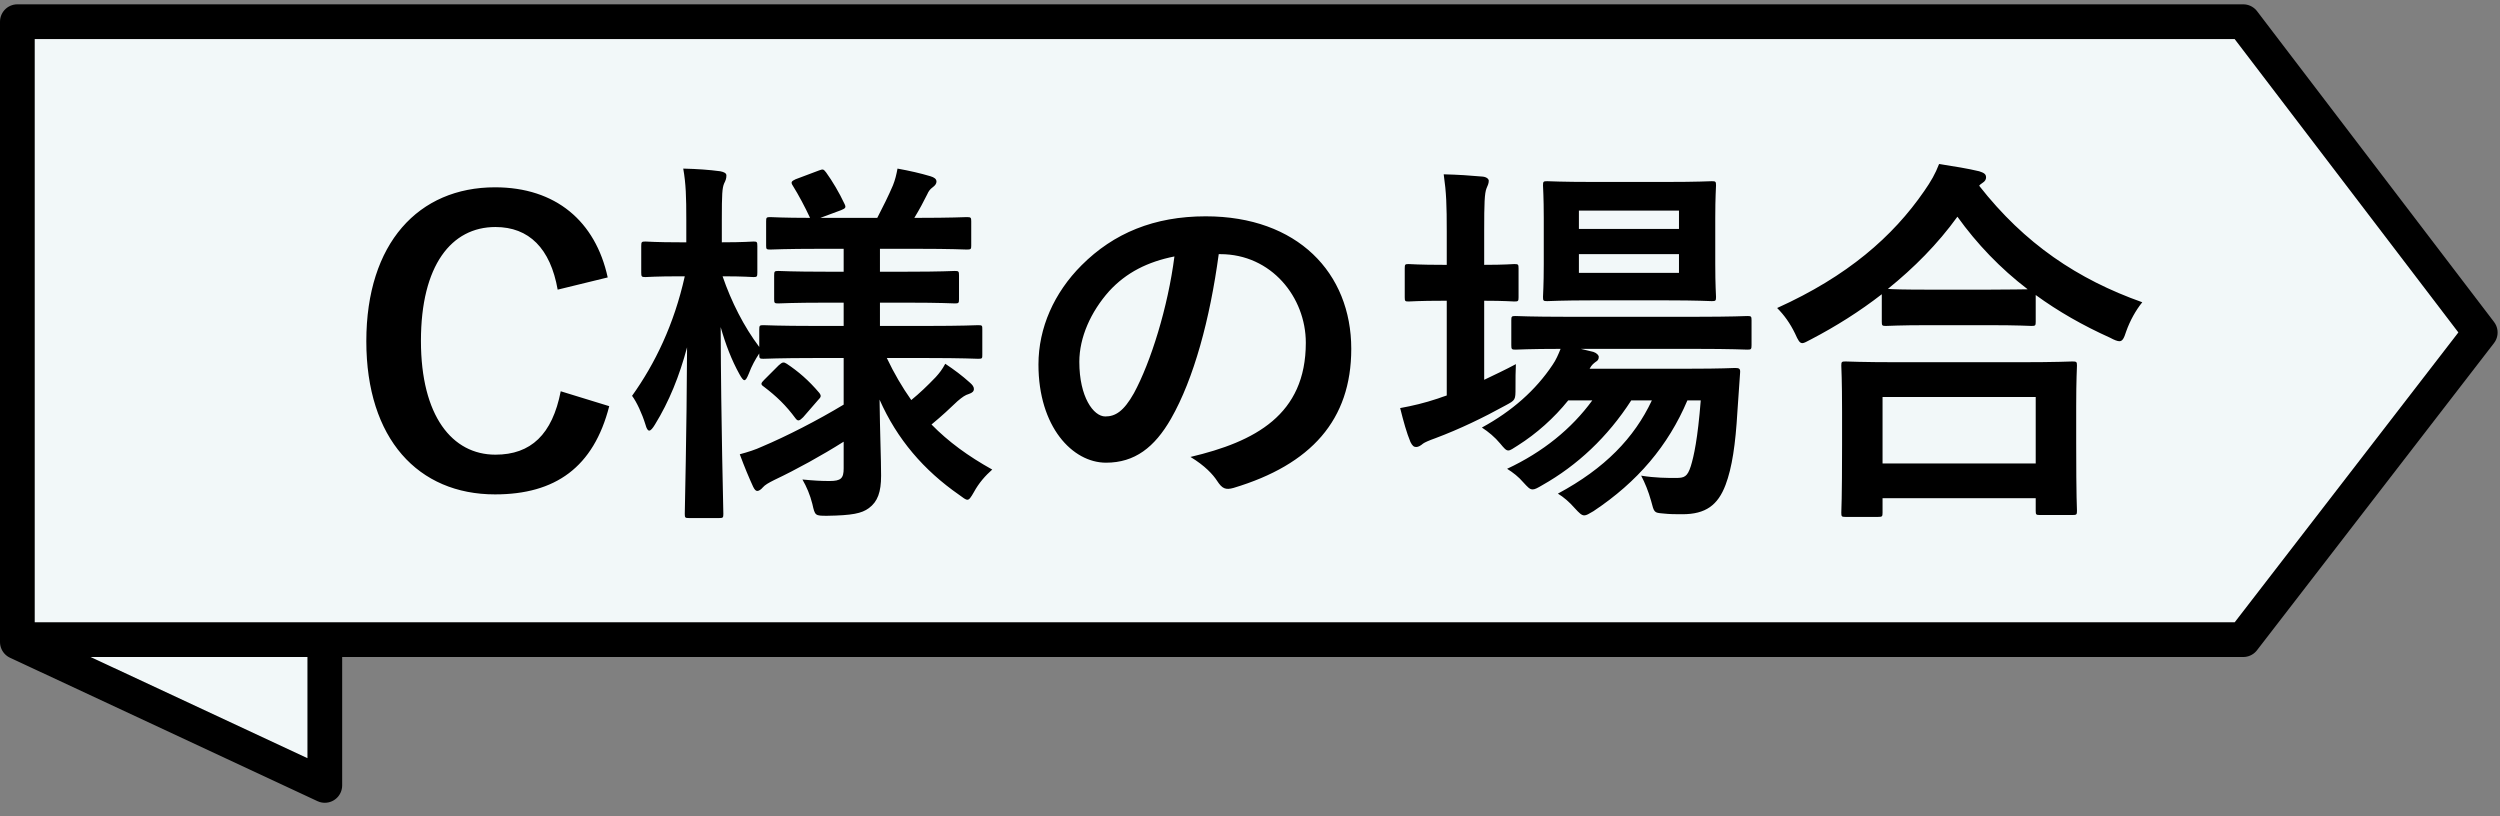 <svg width="144" height="47" viewBox="0 0 144 47" fill="none" xmlns="http://www.w3.org/2000/svg">
<rect x="0" y="0" width="144" height="47" fill="#808080" stroke="none"/>
<path d="M18.709 36.98V45.24L1 36.98V1.249H129.21L142.862 19.152L129.21 36.844H1" fill="#F2F8F9"/>
<path d="M18.709 36.98V45.24L1 36.98V1.249H129.21L142.862 19.152L129.21 36.844H1" stroke="black" stroke-width="2" stroke-linecap="round" stroke-linejoin="round"/>
<path d="M35.004 15.98C34.3 12.746 32.012 10.789 28.514 10.789C24.114 10.789 21.1 14.001 21.1 19.654C21.1 25.287 24.092 28.477 28.514 28.477C31.99 28.477 34.19 26.915 35.092 23.395L32.298 22.537C31.814 25.023 30.582 26.189 28.536 26.189C26.05 26.189 24.246 23.966 24.246 19.633C24.246 15.277 26.006 13.076 28.536 13.076C30.472 13.076 31.704 14.309 32.122 16.684L35.004 15.98ZM48.595 20.622V23.306C47.099 24.209 45.295 25.133 43.887 25.727C43.513 25.902 43.095 26.035 42.611 26.166C42.897 26.936 43.139 27.509 43.381 28.037C43.469 28.212 43.535 28.279 43.623 28.279C43.711 28.279 43.843 28.191 43.931 28.081C44.063 27.927 44.261 27.817 44.613 27.64C45.867 27.047 47.341 26.233 48.595 25.441V26.98C48.595 27.552 48.441 27.706 47.781 27.706C47.275 27.706 46.901 27.684 46.219 27.619C46.461 28.037 46.659 28.498 46.791 29.026C46.945 29.709 46.945 29.709 47.649 29.709C49.079 29.686 49.629 29.576 50.047 29.268C50.553 28.895 50.751 28.345 50.751 27.398C50.751 26.409 50.685 24.913 50.663 23.02C51.675 25.308 53.215 27.09 55.239 28.498C55.481 28.674 55.613 28.785 55.723 28.785C55.833 28.785 55.921 28.652 56.097 28.345C56.383 27.817 56.757 27.398 57.153 27.047C55.767 26.276 54.623 25.441 53.655 24.451C54.271 23.945 54.733 23.505 55.151 23.108C55.437 22.866 55.591 22.756 55.811 22.691C56.009 22.625 56.097 22.537 56.097 22.404C56.097 22.273 56.009 22.163 55.855 22.03C55.415 21.634 54.975 21.305 54.447 20.953C54.271 21.282 54.117 21.48 53.897 21.723C53.391 22.25 52.973 22.646 52.489 23.043C51.961 22.294 51.499 21.503 51.081 20.622H53.369C55.481 20.622 56.207 20.666 56.339 20.666C56.581 20.666 56.581 20.645 56.581 20.424V18.973C56.581 18.753 56.581 18.73 56.339 18.73C56.207 18.73 55.481 18.774 53.369 18.774H50.685V17.433H52.247C54.227 17.433 54.865 17.477 54.997 17.477C55.217 17.477 55.239 17.454 55.239 17.235V15.87C55.239 15.629 55.217 15.607 54.997 15.607C54.865 15.607 54.227 15.65 52.247 15.65H50.685V14.331H52.797C54.843 14.331 55.547 14.374 55.679 14.374C55.921 14.374 55.943 14.352 55.943 14.155V12.746C55.943 12.527 55.921 12.505 55.679 12.505C55.547 12.505 54.843 12.549 52.797 12.549H52.665C52.951 12.086 53.215 11.581 53.413 11.184C53.479 11.03 53.567 10.899 53.721 10.789C53.875 10.678 53.941 10.569 53.941 10.459C53.941 10.305 53.809 10.216 53.589 10.15C52.995 9.975 52.423 9.843 51.697 9.711C51.631 10.062 51.565 10.348 51.433 10.678C51.191 11.251 50.839 11.954 50.531 12.549H47.253L48.441 12.108C48.705 11.998 48.749 11.954 48.639 11.735C48.353 11.118 47.935 10.415 47.583 9.931C47.429 9.733 47.407 9.733 47.165 9.821L45.823 10.326C45.581 10.437 45.537 10.502 45.669 10.7C45.999 11.229 46.373 11.932 46.659 12.549C45.097 12.549 44.481 12.505 44.371 12.505C44.151 12.505 44.129 12.527 44.129 12.746V14.155C44.129 14.352 44.151 14.374 44.371 14.374C44.503 14.374 45.207 14.331 47.275 14.331H48.595V15.65H47.583C45.625 15.65 44.965 15.607 44.833 15.607C44.613 15.607 44.591 15.629 44.591 15.87V17.235C44.591 17.454 44.613 17.477 44.833 17.477C44.965 17.477 45.625 17.433 47.583 17.433H48.595V18.774H46.967C44.855 18.774 44.107 18.73 43.975 18.73C43.755 18.73 43.733 18.753 43.733 18.973V19.985C42.853 18.819 42.127 17.389 41.621 15.915C42.853 15.915 43.271 15.959 43.403 15.959C43.601 15.959 43.623 15.937 43.623 15.694V14.177C43.623 13.934 43.601 13.912 43.403 13.912C43.271 13.912 42.853 13.957 41.577 13.957V12.636C41.577 11.184 41.599 10.832 41.709 10.569C41.797 10.393 41.841 10.283 41.841 10.107C41.841 9.975 41.709 9.909 41.489 9.865C40.829 9.777 40.191 9.733 39.355 9.711C39.509 10.591 39.531 11.338 39.531 12.659V13.957H39.201C37.749 13.957 37.309 13.912 37.177 13.912C36.957 13.912 36.935 13.934 36.935 14.177V15.694C36.935 15.937 36.957 15.959 37.177 15.959C37.309 15.959 37.749 15.915 39.201 15.915H39.443C38.827 18.686 37.727 20.953 36.407 22.8C36.671 23.152 36.979 23.812 37.177 24.451C37.243 24.692 37.309 24.802 37.397 24.802C37.485 24.802 37.595 24.671 37.727 24.451C38.541 23.131 39.135 21.657 39.575 20.006C39.553 25.044 39.443 29.268 39.443 29.599C39.443 29.819 39.465 29.84 39.685 29.84H41.423C41.643 29.84 41.665 29.819 41.665 29.599C41.665 29.247 41.533 24.582 41.511 18.84C41.797 19.852 42.149 20.755 42.589 21.547C42.721 21.788 42.809 21.898 42.875 21.898C42.963 21.898 43.029 21.767 43.139 21.503C43.293 21.084 43.513 20.689 43.733 20.358V20.424C43.733 20.645 43.755 20.666 43.975 20.666C44.107 20.666 44.855 20.622 46.967 20.622H48.595ZM47.121 23.043C47.297 22.866 47.319 22.8 47.187 22.625C46.571 21.898 45.977 21.392 45.317 20.953C45.141 20.843 45.075 20.843 44.855 21.041L44.019 21.877C43.821 22.075 43.799 22.14 43.997 22.273C44.723 22.823 45.273 23.351 45.823 24.099C45.955 24.274 46.043 24.253 46.263 24.032L47.121 23.043ZM70.287 14.639C73.235 14.639 75.215 17.125 75.215 19.742C75.215 23.901 72.289 25.441 68.571 26.32C69.407 26.826 69.869 27.332 70.111 27.706C70.397 28.146 70.595 28.235 71.057 28.102C75.523 26.761 77.833 24.186 77.833 20.095C77.833 15.716 74.731 12.46 69.451 12.46C66.481 12.46 64.149 13.428 62.301 15.277C60.717 16.86 59.815 18.884 59.815 20.997C59.815 24.582 61.773 26.651 63.709 26.651C65.359 26.651 66.503 25.77 67.449 24.12C68.769 21.811 69.693 18.378 70.199 14.639H70.287ZM67.647 14.771C67.273 17.697 66.283 20.864 65.315 22.646C64.721 23.703 64.237 23.988 63.665 23.988C62.983 23.988 62.169 22.866 62.169 20.843C62.169 19.434 62.829 17.96 63.885 16.773C64.875 15.694 66.107 15.079 67.647 14.771ZM97.963 23.064C97.787 25.287 97.567 26.276 97.391 26.849C97.193 27.465 97.017 27.53 96.533 27.53C96.027 27.53 95.345 27.53 94.531 27.398C94.751 27.817 94.949 28.3 95.103 28.851C95.279 29.532 95.279 29.532 95.785 29.576C96.181 29.62 96.489 29.62 96.907 29.62C98.249 29.62 98.953 29.093 99.393 27.927C99.767 26.936 99.965 25.595 100.075 23.703L100.229 21.48C100.251 21.238 100.185 21.195 99.943 21.195C99.811 21.195 99.173 21.238 97.303 21.238H91.561C91.693 20.997 91.803 20.93 91.913 20.843C92.023 20.776 92.089 20.71 92.089 20.556C92.089 20.468 91.979 20.337 91.781 20.27L91.055 20.095H97.655C99.789 20.095 100.537 20.139 100.647 20.139C100.867 20.139 100.889 20.116 100.889 19.875V18.445C100.889 18.224 100.867 18.203 100.647 18.203C100.537 18.203 99.789 18.247 97.655 18.247H90.285C88.151 18.247 87.425 18.203 87.293 18.203C87.073 18.203 87.051 18.224 87.051 18.445V19.875C87.051 20.116 87.073 20.139 87.293 20.139C87.403 20.139 88.085 20.095 89.889 20.095C89.757 20.424 89.625 20.733 89.427 21.018C88.459 22.471 87.095 23.68 85.357 24.627C85.731 24.869 86.105 25.177 86.413 25.55C86.633 25.814 86.743 25.947 86.875 25.947C87.007 25.947 87.139 25.837 87.425 25.66C88.503 24.979 89.515 24.076 90.329 23.064H91.715C90.527 24.692 88.877 26.035 86.809 27.003C87.161 27.223 87.469 27.465 87.733 27.773C87.997 28.058 88.107 28.191 88.283 28.191C88.415 28.191 88.569 28.102 88.833 27.948C90.857 26.805 92.595 25.177 93.959 23.064H95.147C94.135 25.221 92.441 26.98 89.735 28.433C90.065 28.631 90.395 28.916 90.703 29.268C90.967 29.555 91.099 29.686 91.253 29.686C91.385 29.686 91.517 29.599 91.781 29.445C94.333 27.75 96.093 25.66 97.193 23.064H97.963ZM91.803 10.48C89.889 10.48 89.273 10.437 89.119 10.437C88.899 10.437 88.877 10.459 88.877 10.678C88.877 10.81 88.921 11.338 88.921 12.549V15.21C88.921 16.465 88.877 16.948 88.877 17.102C88.877 17.323 88.899 17.345 89.119 17.345C89.273 17.345 89.889 17.3 91.803 17.3H95.939C97.831 17.3 98.447 17.345 98.601 17.345C98.821 17.345 98.843 17.323 98.843 17.102C98.843 16.971 98.799 16.465 98.799 15.21V12.549C98.799 11.338 98.843 10.81 98.843 10.678C98.843 10.459 98.821 10.437 98.601 10.437C98.447 10.437 97.831 10.48 95.939 10.48H91.803ZM96.709 15.716H90.945V14.639H96.709V15.716ZM96.709 12.13V13.187H90.945V12.13H96.709ZM85.489 17.323C86.677 17.323 87.095 17.366 87.227 17.366C87.447 17.366 87.469 17.345 87.469 17.125V15.453C87.469 15.232 87.447 15.21 87.227 15.21C87.095 15.21 86.677 15.255 85.489 15.255V13.296C85.489 11.691 85.511 11.14 85.621 10.854C85.687 10.7 85.753 10.569 85.753 10.415C85.753 10.305 85.621 10.194 85.401 10.172C84.675 10.107 84.015 10.062 83.157 10.04C83.311 11.118 83.333 11.8 83.333 13.363V15.255H83.157C81.705 15.255 81.265 15.21 81.133 15.21C80.935 15.21 80.913 15.232 80.913 15.453V17.125C80.913 17.345 80.935 17.366 81.133 17.366C81.265 17.366 81.705 17.323 83.157 17.323H83.333V22.779C83.157 22.845 82.981 22.889 82.827 22.954C82.035 23.218 81.375 23.372 80.649 23.505C80.847 24.297 81.023 24.934 81.243 25.462C81.353 25.683 81.441 25.748 81.573 25.748C81.705 25.748 81.837 25.66 81.969 25.55C82.057 25.485 82.299 25.375 82.673 25.242C84.081 24.715 85.445 24.055 86.721 23.351C87.293 23.043 87.293 23.043 87.293 22.338C87.293 21.855 87.293 21.349 87.315 20.974C86.699 21.305 86.083 21.59 85.489 21.877V17.323ZM108.171 29.774C108.413 29.774 108.435 29.753 108.435 29.532V28.697H117.257V29.422C117.257 29.642 117.279 29.665 117.499 29.665H119.369C119.611 29.665 119.633 29.642 119.633 29.422C119.633 29.312 119.589 28.718 119.589 25.55V23.395C119.589 21.832 119.633 21.195 119.633 21.062C119.633 20.843 119.611 20.82 119.369 20.82C119.237 20.82 118.467 20.864 116.355 20.864H109.315C107.203 20.864 106.433 20.82 106.301 20.82C106.081 20.82 106.059 20.843 106.059 21.062C106.059 21.195 106.103 21.832 106.103 23.724V25.616C106.103 28.806 106.059 29.401 106.059 29.532C106.059 29.753 106.081 29.774 106.301 29.774H108.171ZM108.435 22.866H117.257V26.695H108.435V22.866ZM108.391 18.532C108.391 18.753 108.413 18.774 108.633 18.774C108.787 18.774 109.359 18.73 111.119 18.73H114.529C116.289 18.73 116.883 18.774 117.015 18.774C117.235 18.774 117.257 18.753 117.257 18.532V16.992C118.555 17.939 119.985 18.753 121.547 19.456C121.789 19.588 121.965 19.654 122.075 19.654C122.251 19.654 122.339 19.5 122.471 19.082C122.691 18.466 123.021 17.872 123.395 17.41C119.677 16.09 116.619 14.044 114.001 10.7C114.045 10.634 114.111 10.591 114.177 10.546C114.353 10.437 114.397 10.326 114.397 10.216C114.397 10.018 114.265 9.953 114.001 9.865C113.363 9.711 112.549 9.579 111.691 9.447C111.471 10.018 111.229 10.437 110.833 11.008C109.029 13.627 106.411 15.915 102.363 17.741C102.759 18.137 103.111 18.62 103.397 19.215C103.573 19.61 103.661 19.765 103.815 19.765C103.925 19.765 104.057 19.677 104.321 19.544C105.751 18.797 107.115 17.939 108.391 16.948V18.532ZM111.119 16.684C109.623 16.684 109.007 16.663 108.743 16.64C110.239 15.431 111.603 14.066 112.747 12.482C113.869 14.044 115.211 15.453 116.795 16.663C116.487 16.663 115.827 16.684 114.529 16.684H111.119Z" fill="black"/>
</svg>
